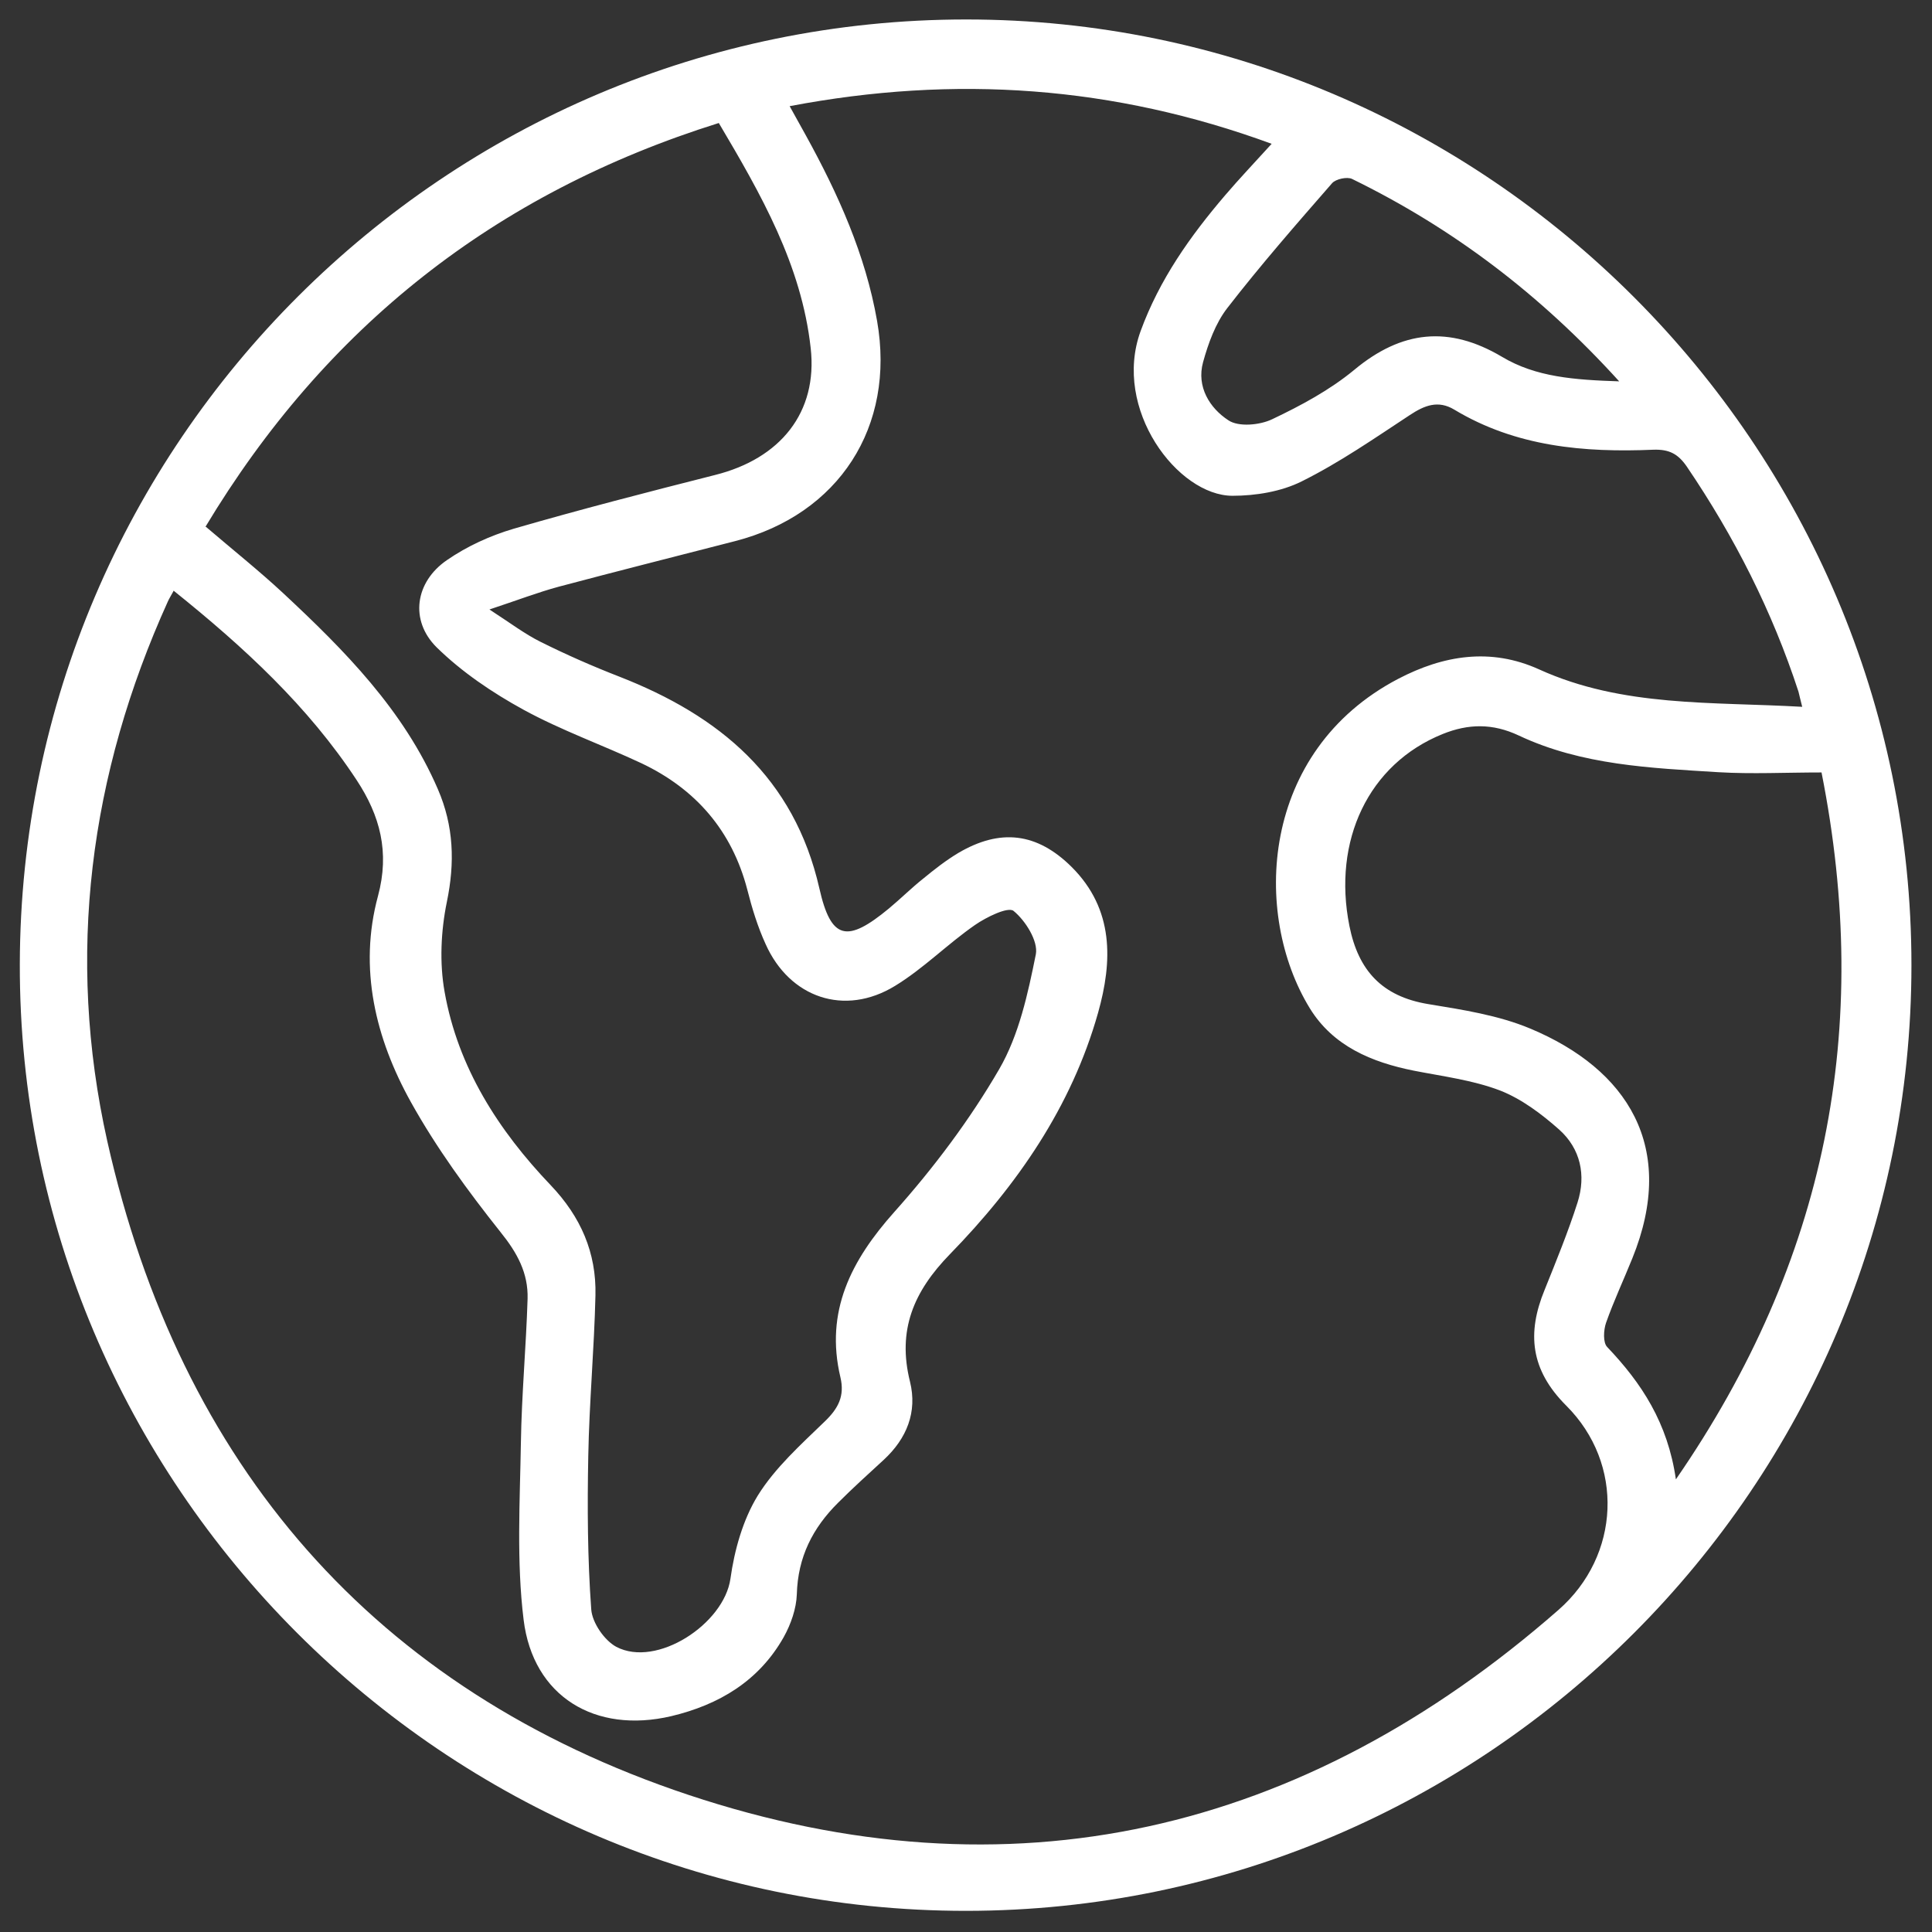 <svg xmlns="http://www.w3.org/2000/svg" width="78" height="78" viewBox="0 0 78 78" fill="none"><rect x="0" y="0" width="78" height="78" fill="#333333" stroke="none"/><path d="M77.17 38.966C77.17 59.976 60.02 77.136 39.01 77.146C17.95 77.156 0.75 59.946 0.8 38.916C0.85 17.876 17.98 0.786 39.01 0.786C60.02 0.786 77.17 17.956 77.17 38.966ZM7.02 23.836C6.9 24.056 6.83 24.166 6.78 24.276C3.61 31.276 2.66 38.586 4.33 46.066C7.26 59.136 15.1 68.236 27.8 72.466C40.78 76.786 52.61 74.026 62.92 64.996C65.42 62.806 65.59 59.096 63.23 56.746C61.79 55.306 61.64 53.826 62.36 52.076C62.83 50.906 63.31 49.736 63.69 48.546C64.04 47.446 63.81 46.376 62.95 45.606C62.24 44.976 61.43 44.366 60.56 44.026C59.46 43.606 58.25 43.456 57.08 43.226C55.38 42.886 53.82 42.236 52.88 40.706C50.55 36.906 50.87 30.326 56.45 27.406C58.27 26.456 60.18 26.136 62.14 27.026C65.51 28.556 69.11 28.326 72.76 28.536C72.68 28.236 72.65 28.076 72.61 27.926C71.55 24.676 70.02 21.666 68.1 18.836C67.75 18.326 67.39 18.136 66.76 18.156C63.95 18.276 61.2 18.036 58.71 16.536C58.06 16.146 57.51 16.366 56.92 16.756C55.49 17.696 54.08 18.676 52.55 19.436C51.73 19.846 50.7 20.016 49.76 20.016C47.55 20.016 44.9 16.516 46.05 13.366C46.81 11.286 48.05 9.536 49.46 7.886C50.04 7.206 50.66 6.556 51.34 5.806C44.96 3.466 38.56 3.016 31.88 4.286C32.14 4.756 32.34 5.116 32.54 5.476C33.84 7.836 34.94 10.276 35.41 12.956C36.16 17.226 33.87 20.766 29.68 21.846C27.31 22.456 24.93 23.056 22.56 23.686C21.71 23.916 20.88 24.236 19.76 24.606C20.62 25.166 21.19 25.596 21.81 25.906C22.85 26.426 23.92 26.896 25 27.316C29.05 28.896 32.06 31.386 33.08 35.866C33.55 37.956 34.2 38.076 35.89 36.676C36.36 36.286 36.8 35.846 37.28 35.466C37.73 35.096 38.19 34.736 38.69 34.436C40.39 33.436 41.87 33.616 43.27 35.006C44.98 36.716 44.92 38.806 44.33 40.896C43.26 44.686 41.06 47.856 38.35 50.636C36.88 52.146 36.22 53.706 36.74 55.786C37.04 57.006 36.61 58.076 35.68 58.936C35.06 59.506 34.44 60.066 33.84 60.666C32.81 61.686 32.21 62.866 32.17 64.366C32.15 64.946 31.93 65.576 31.64 66.096C30.64 67.866 29.03 68.826 27.1 69.286C24.03 70.006 21.52 68.496 21.14 65.396C20.85 63.046 20.99 60.626 21.03 58.246C21.06 56.306 21.24 54.376 21.3 52.436C21.33 51.396 20.88 50.576 20.21 49.746C18.89 48.086 17.62 46.346 16.59 44.496C15.16 41.926 14.47 39.096 15.26 36.176C15.74 34.396 15.34 32.926 14.4 31.496C12.44 28.516 9.86 26.136 7.02 23.856V23.836ZM8.31 21.266C9.41 22.206 10.45 23.036 11.42 23.936C13.91 26.256 16.3 28.666 17.68 31.866C18.32 33.346 18.37 34.826 18.04 36.416C17.8 37.586 17.74 38.876 17.95 40.046C18.49 43.096 20.12 45.636 22.23 47.846C23.45 49.126 24.08 50.576 24.04 52.296C23.99 54.456 23.79 56.616 23.75 58.786C23.71 60.846 23.72 62.916 23.87 64.976C23.91 65.516 24.4 66.226 24.88 66.486C26.51 67.346 29.23 65.566 29.49 63.736C29.65 62.586 29.99 61.366 30.59 60.386C31.29 59.256 32.33 58.326 33.3 57.386C33.84 56.866 34.11 56.366 33.93 55.606C33.3 52.946 34.36 50.886 36.11 48.926C37.69 47.156 39.15 45.216 40.34 43.166C41.14 41.786 41.5 40.116 41.82 38.526C41.92 37.996 41.4 37.166 40.92 36.776C40.7 36.596 39.82 37.026 39.36 37.346C38.25 38.116 37.28 39.106 36.13 39.806C34.1 41.046 31.88 40.286 30.91 38.116C30.59 37.416 30.36 36.666 30.17 35.916C29.55 33.536 28.09 31.856 25.9 30.816C24.32 30.076 22.66 29.486 21.14 28.656C19.88 27.966 18.65 27.136 17.63 26.136C16.53 25.046 16.76 23.496 18.04 22.616C18.85 22.056 19.79 21.626 20.74 21.346C23.43 20.566 26.15 19.866 28.87 19.176C31.51 18.516 33.02 16.646 32.73 14.056C32.36 10.696 30.72 7.836 29.02 4.966C19.99 7.796 13.14 13.206 8.29 21.276L8.31 21.266ZM73.55 31.186C72.09 31.186 70.73 31.256 69.38 31.176C66.64 31.006 63.87 30.896 61.32 29.696C60.26 29.196 59.28 29.216 58.24 29.636C55.25 30.846 53.79 33.936 54.48 37.386C54.84 39.186 55.8 40.226 57.65 40.536C59.05 40.766 60.49 40.986 61.78 41.526C65.7 43.166 67.73 46.306 65.9 50.806C65.55 51.676 65.15 52.526 64.84 53.406C64.74 53.696 64.71 54.206 64.89 54.386C66.27 55.836 67.33 57.436 67.66 59.726C73.75 50.896 75.59 41.516 73.54 31.186H73.55ZM65.38 15.406C62.17 11.866 58.64 9.206 54.59 7.226C54.39 7.126 53.93 7.226 53.78 7.396C52.34 9.046 50.89 10.706 49.55 12.436C49.07 13.056 48.78 13.866 48.57 14.626C48.3 15.616 48.84 16.476 49.59 16.966C50 17.246 50.86 17.166 51.36 16.926C52.52 16.376 53.69 15.746 54.67 14.936C56.59 13.336 58.5 13.136 60.64 14.406C62.01 15.226 63.56 15.336 65.37 15.396L65.38 15.406Z" fill="white"></path></svg>